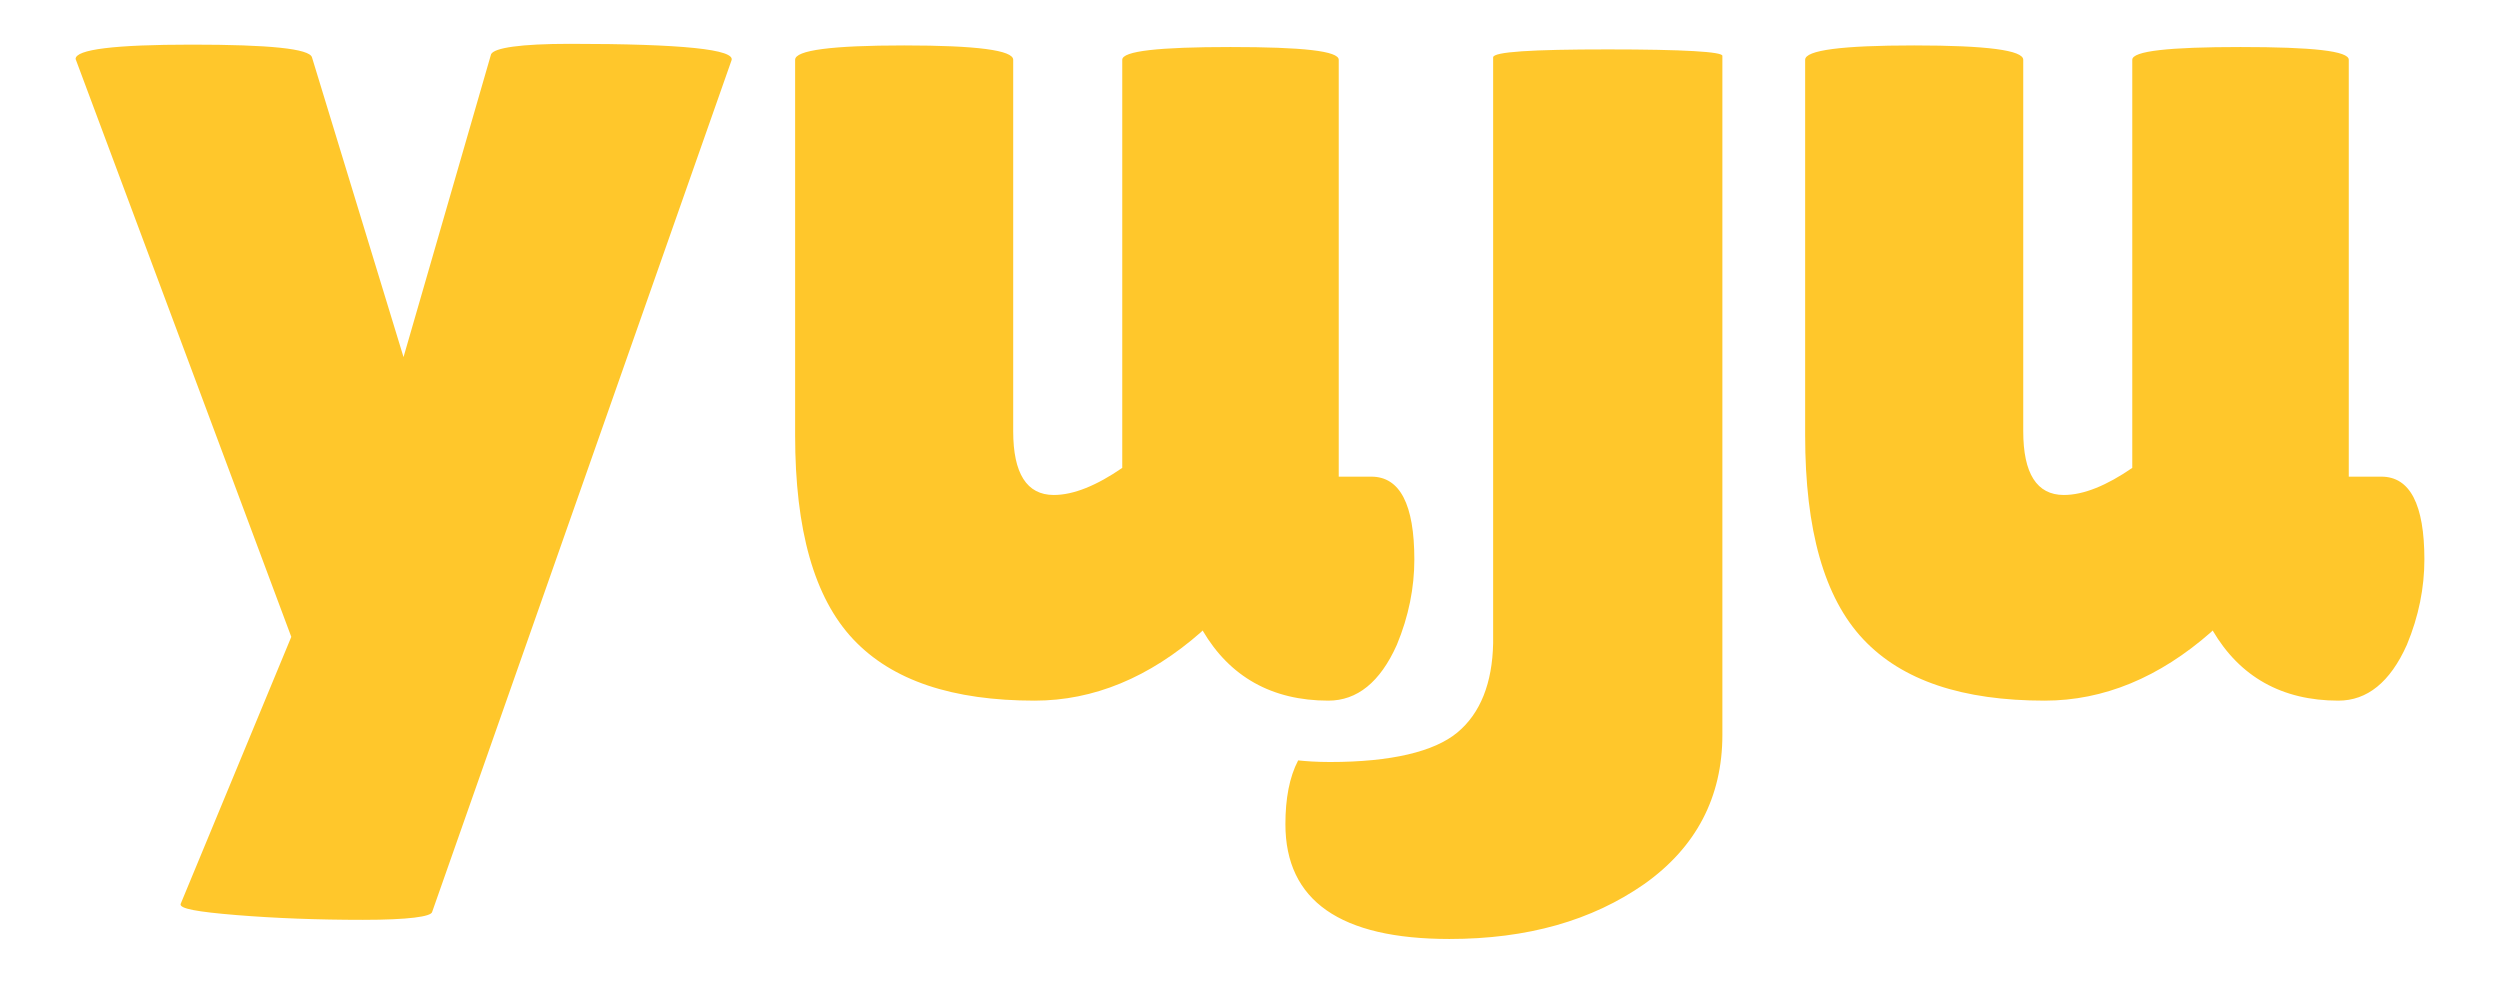 <svg xmlns="http://www.w3.org/2000/svg" width="122" height="48" viewBox="0 0 122 48" fill="none"><path d="M3.689 2.878C3.689 2.411 5.593 2.178 9.36 2.178C13.128 2.178 15.109 2.373 15.225 2.8L19.692 17.426L23.965 2.645C24.12 2.334 25.402 2.139 27.81 2.139C33.286 2.139 35.928 2.411 35.694 2.956L21.09 44.499C21.051 44.732 19.925 44.888 17.711 44.888C15.497 44.888 13.439 44.81 11.535 44.655C9.632 44.499 8.739 44.343 8.816 44.11L14.215 31.079L3.689 2.878ZM38.802 21.238C38.802 25.867 39.734 29.173 41.637 31.196C43.541 33.219 46.492 34.191 50.493 34.191C53.367 34.191 56.086 33.063 58.611 30.846L58.688 30.768C60.009 33.024 62.068 34.191 64.825 34.191C66.224 34.191 67.35 33.296 68.166 31.468C68.748 30.068 69.02 28.668 69.02 27.306C69.02 24.622 68.321 23.261 66.923 23.261H65.33V2.917C65.33 2.489 63.583 2.295 60.048 2.295C56.552 2.295 54.766 2.489 54.766 2.917V22.833C53.523 23.689 52.396 24.155 51.425 24.155C50.105 24.155 49.444 23.105 49.444 21.044V2.917C49.444 2.45 47.658 2.217 44.123 2.217C40.589 2.217 38.802 2.45 38.802 2.917V21.238ZM71.118 35.747C69.991 36.681 67.894 37.186 64.903 37.186C64.243 37.186 63.738 37.147 63.349 37.108C62.922 37.925 62.728 38.975 62.728 40.22C62.728 43.954 65.408 45.822 70.729 45.822C74.536 45.822 77.682 44.927 80.245 43.138C82.77 41.348 84.052 38.898 84.052 35.864V2.723C84.052 2.528 82.187 2.411 78.459 2.411C74.73 2.411 72.865 2.528 72.865 2.8V31.39C72.827 33.335 72.244 34.813 71.118 35.747ZM88.091 21.238C88.091 25.867 89.023 29.173 90.927 31.196C92.83 33.219 95.782 34.191 99.782 34.191C102.657 34.191 105.376 33.063 107.9 30.846L107.978 30.768C109.298 33.024 111.357 34.191 114.115 34.191C115.513 34.191 116.639 33.296 117.455 31.468C118.038 30.068 118.31 28.668 118.31 27.306C118.31 24.622 117.611 23.261 116.212 23.261H114.62V2.917C114.62 2.489 112.872 2.295 109.337 2.295C105.842 2.295 104.055 2.489 104.055 2.917V22.833C102.812 23.689 101.686 24.155 100.715 24.155C99.394 24.155 98.734 23.105 98.734 21.044V2.917C98.734 2.45 96.947 2.217 93.412 2.217C89.878 2.217 88.091 2.45 88.091 2.917V21.238Z" fill="#FFC72B"></path></svg>